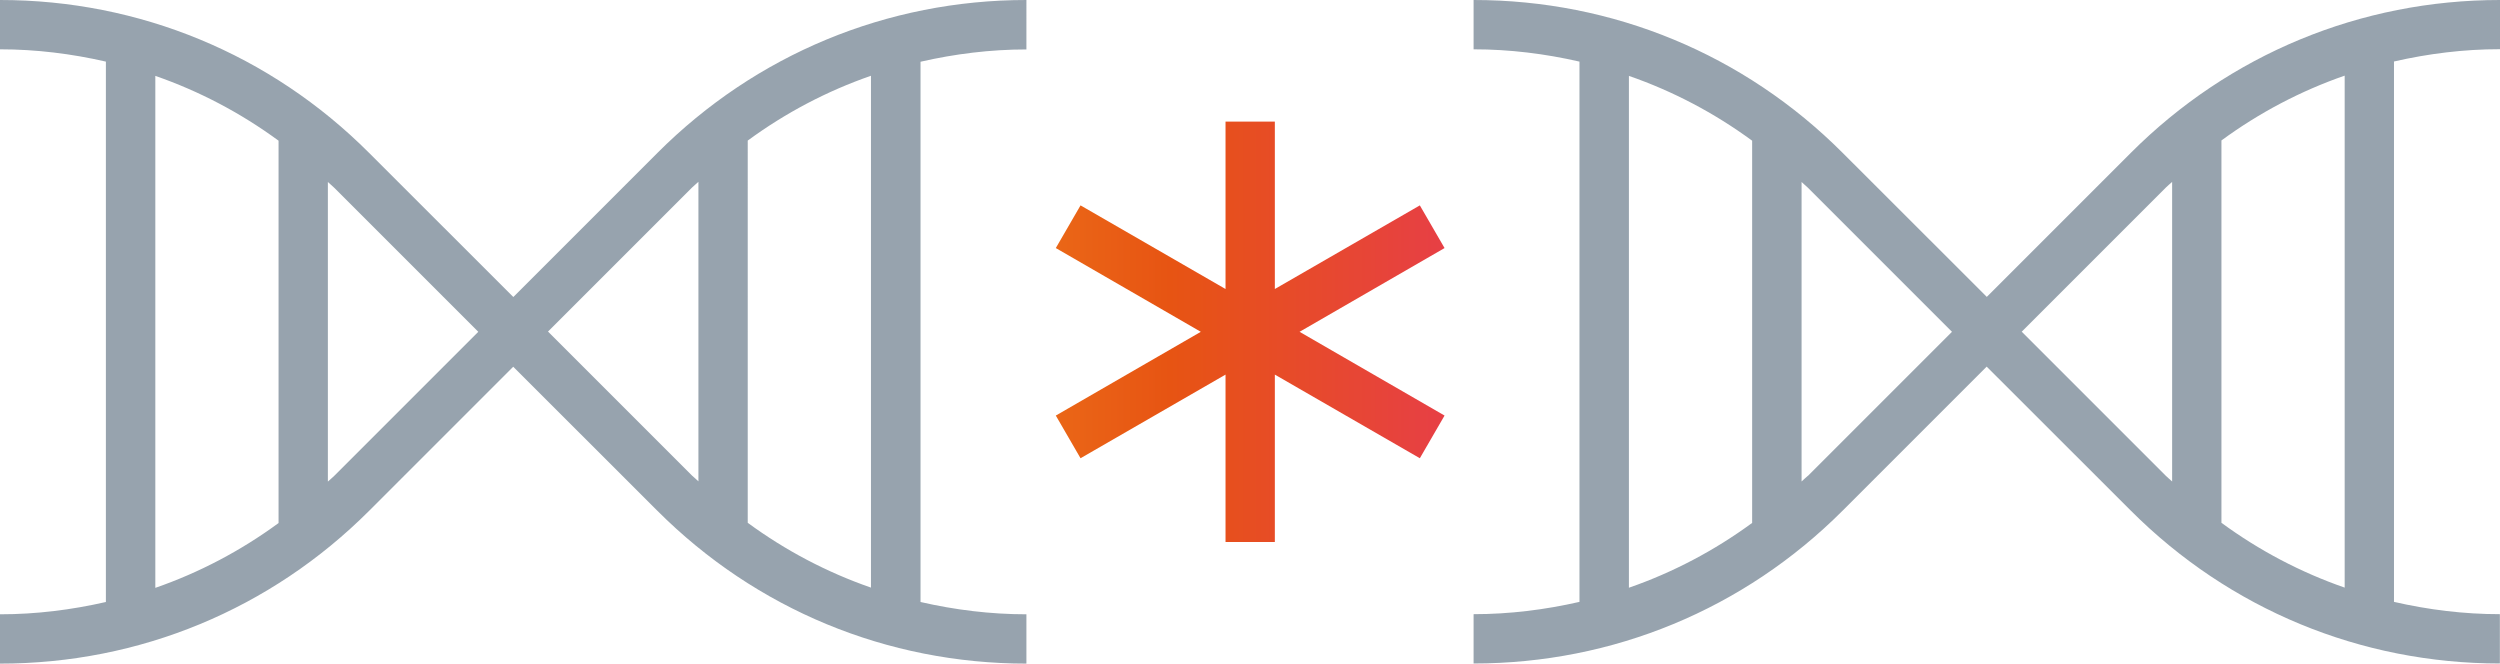 <?xml version="1.0" encoding="UTF-8"?>
<svg id="Layer_1" data-name="Layer 1" xmlns="http://www.w3.org/2000/svg" xmlns:xlink="http://www.w3.org/1999/xlink" viewBox="0 0 203.28 53.96">
  <defs>
    <style>
      .cls-1 {
        fill: url(#linear-gradient);
      }

      .cls-1, .cls-2 {
        stroke-width: 0px;
      }

      .cls-2 {
        fill: #97a3ae;
      }
    </style>
    <linearGradient id="linear-gradient" x1="145.59" y1="35.98" x2="44.75" y2="35.98" gradientTransform="translate(0 62.96) scale(1 -1)" gradientUnits="userSpaceOnUse">
      <stop offset="0" stop-color="#e62584"/>
      <stop offset=".5" stop-color="#e75413"/>
      <stop offset="1" stop-color="#f9b727"/>
    </linearGradient>
  </defs>
  <polygon class="cls-1" points="103.66 44.07 99.65 44.07 99.65 30.46 87.86 37.26 85.85 33.79 97.64 26.98 85.85 20.17 87.86 16.7 99.65 23.5 99.65 9.89 103.66 9.89 103.66 23.5 115.45 16.7 117.46 20.17 105.67 26.98 117.46 33.79 115.45 37.26 103.66 30.46 103.66 44.07"/>
  <g>
    <path class="cls-2" d="M203.28,4.01V0c-11.34,0-22,4.41-30.02,12.43l-11.71,11.71-11.72-11.71c-8.01-8.02-18.68-12.43-30.01-12.43v4.01c2.94,0,5.82.36,8.61,1v43.93c-2.8.64-5.68,1-8.61,1v4.01c11.33,0,21.99-4.41,30.01-12.43l11.71-11.71,11.72,11.71c8.02,8.02,18.68,12.43,30.01,12.43v-4.01c-2.94,0-5.82-.36-8.61-1V5c2.8-.64,5.68-1,8.61-1h.01ZM132.45,6.17c3.57,1.24,6.94,3.01,10.02,5.27v31.08c-3.08,2.26-6.45,4.03-10.02,5.27V6.17h0ZM147,38.69c-.17.16-.35.3-.51.46V14.8c.17.16.34.3.51.46l11.72,11.72-11.71,11.71h0ZM164.39,26.97l11.71-11.71c.17-.17.35-.31.52-.47v24.36c-.17-.16-.35-.3-.51-.46l-11.72-11.72h0ZM190.65,47.78c-3.57-1.24-6.94-3.01-10.02-5.27V11.42c3.08-2.26,6.45-4.03,10.02-5.27v41.62h0Z"/>
    <path class="cls-2" d="M41.73,24.14l-11.72-11.71C22,4.41,11.33,0,0,0v4.01c2.94,0,5.82.36,8.61,1v43.94c-2.8.64-5.67,1-8.61,1v4.01c11.34,0,22-4.41,30.02-12.43l11.71-11.71,11.72,11.71c8.02,8.02,18.68,12.43,30.01,12.43v-4.01c-2.94,0-5.82-.36-8.61-1V5.02c2.8-.64,5.68-1,8.61-1V0C72.13,0,61.46,4.42,53.45,12.44l-11.71,11.71h0ZM12.63,6.17c3.57,1.24,6.94,3.01,10.02,5.27v31.09c-3.08,2.26-6.45,4.03-10.02,5.27V6.18h0ZM27.18,38.69c-.17.17-.35.31-.52.47V14.8c.17.16.35.3.51.46l11.72,11.72-11.71,11.71h0ZM70.82,47.78c-3.57-1.24-6.94-3.01-10.02-5.27V11.43c3.08-2.26,6.45-4.03,10.02-5.27v41.62h0ZM56.79,14.79v24.35c-.16-.16-.34-.3-.51-.46l-11.72-11.72,11.71-11.71c.16-.16.35-.3.51-.46h.01Z"/>
  </g>
</svg>